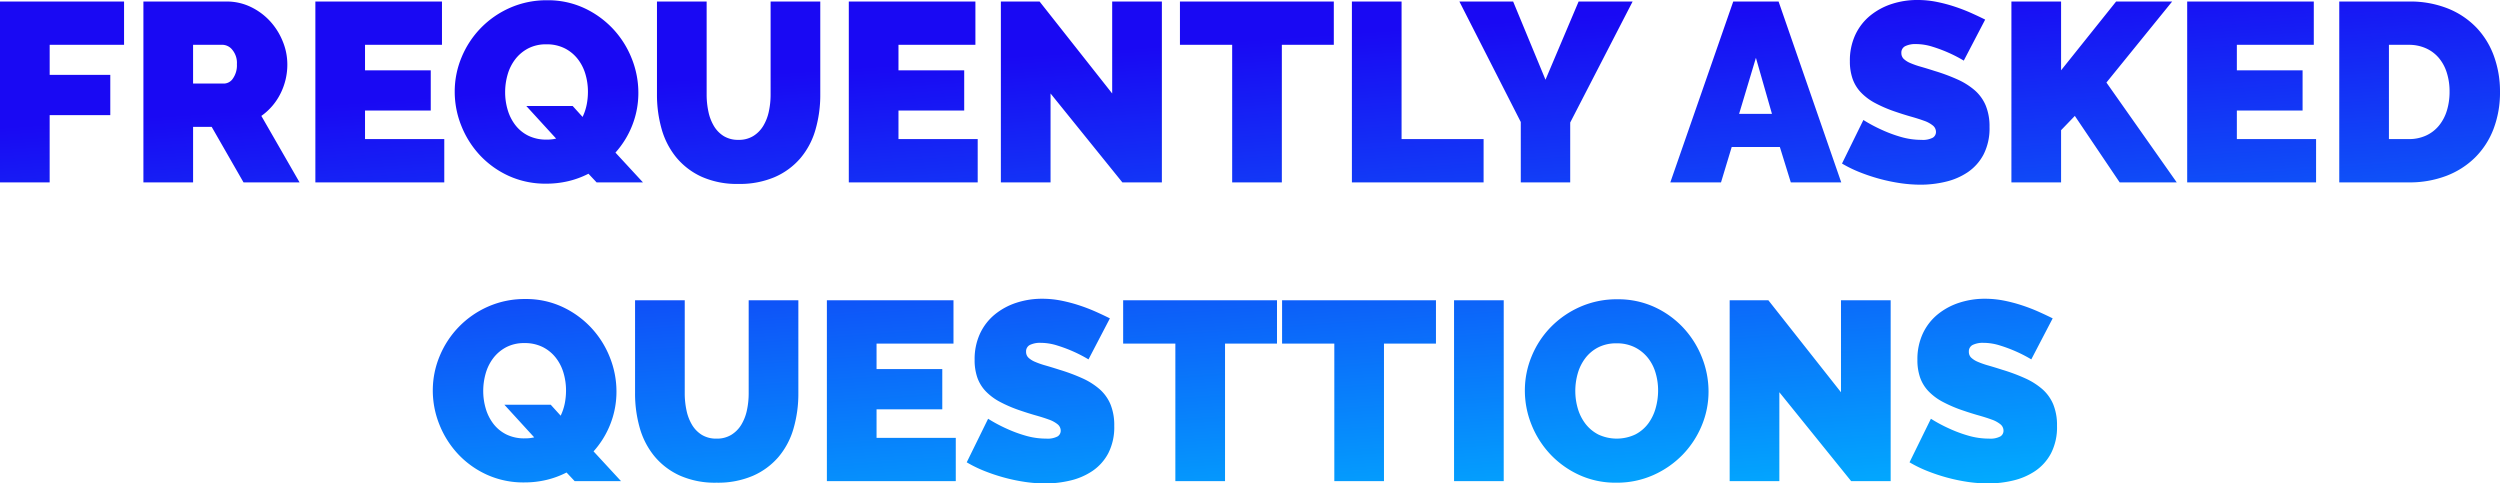 <svg xmlns="http://www.w3.org/2000/svg" width="794.934" height="153.725"><defs><linearGradient id="a" x1=".239" y1=".15" x2=".5" y2="1" gradientUnits="objectBoundingBox"><stop offset="0" stop-color="#1909f3"/><stop offset="1" stop-color="#00b7ff"/></linearGradient></defs><path data-name="Path 22691" d="M-395.968 0v-57.51h39.447v13.77h-23.652v9.558h19.273v12.8h-19.278V0Zm45.6 0v-57.51h26.406a17.472 17.472 0 0 1 7.776 1.742 20.184 20.184 0 0 1 6.115 4.536 21.183 21.183 0 0 1 4.009 6.4 19.2 19.2 0 0 1 1.458 7.25 20.472 20.472 0 0 1-2.187 9.355 19.074 19.074 0 0 1-6.075 7.087L-300.712 0h-17.82l-10.125-17.658h-5.913V0Zm15.795-31.428h9.963a3.5 3.5 0 0 0 2.714-1.62 7.25 7.25 0 0 0 1.255-4.536 6.514 6.514 0 0 0-1.459-4.576 4.086 4.086 0 0 0-2.916-1.58h-9.558ZM-254.7-13.77V0h-40.99v-57.51h40.257v13.77H-279.9v8.1h20.9v12.8h-20.9v9.072Zm45.846 11.016a28.458 28.458 0 0 1-6.358 2.349 30.166 30.166 0 0 1-7.087.81 28.048 28.048 0 0 1-11.907-2.471 28.922 28.922 0 0 1-9.153-6.561 29.911 29.911 0 0 1-5.913-9.356 28.973 28.973 0 0 1-2.106-10.854 28.237 28.237 0 0 1 2.178-10.934 29.514 29.514 0 0 1 6.116-9.315 29.482 29.482 0 0 1 9.315-6.439 28.737 28.737 0 0 1 11.785-2.389 27.291 27.291 0 0 1 11.907 2.551 29.682 29.682 0 0 1 9.153 6.682 29.8 29.8 0 0 1 5.872 9.4 29.261 29.261 0 0 1 2.066 10.773 28.053 28.053 0 0 1-1.9 10.246 28.557 28.557 0 0 1-5.386 8.789L-191.524 0h-14.742Zm-13.284-10.854a11.818 11.818 0 0 0 3-.324l-9.484-10.368h14.742l3.159 3.483a16.457 16.457 0 0 0 1.3-3.888 21.012 21.012 0 0 0 .4-4.131 19.576 19.576 0 0 0-.81-5.629 14.31 14.31 0 0 0-2.471-4.819 12.258 12.258 0 0 0-4.131-3.361 12.626 12.626 0 0 0-5.792-1.256 12.17 12.17 0 0 0-5.872 1.337 12.5 12.5 0 0 0-4.09 3.483 14.6 14.6 0 0 0-2.39 4.86 20.24 20.24 0 0 0-.77 5.549 19.575 19.575 0 0 0 .81 5.629 14.734 14.734 0 0 0 2.43 4.819 11.857 11.857 0 0 0 4.09 3.361 12.818 12.818 0 0 0 5.875 1.255Zm60.993.081a8.69 8.69 0 0 0 4.7-1.215 9.674 9.674 0 0 0 3.159-3.2 14.718 14.718 0 0 0 1.782-4.576 25.333 25.333 0 0 0 .567-5.427V-57.51h15.795v29.565a39.529 39.529 0 0 1-1.539 11.219 24.355 24.355 0 0 1-4.779 9.031 22.6 22.6 0 0 1-8.147 5.995A28.129 28.129 0 0 1-161.149.486a27.471 27.471 0 0 1-11.785-2.309 22.615 22.615 0 0 1-8.06-6.2 24.914 24.914 0 0 1-4.617-9.032 39.771 39.771 0 0 1-1.458-10.894V-57.51h15.795v29.565a25.9 25.9 0 0 0 .567 5.467 14.7 14.7 0 0 0 1.782 4.617 9.435 9.435 0 0 0 3.118 3.159 8.708 8.708 0 0 0 4.658 1.175Zm76.059-.243V0h-40.986v-57.51h40.257v13.77h-24.462v8.1h20.9v12.8h-20.9v9.072Zm23.166-14.5V0h-15.799v-57.51h12.312l23.085 29.241V-57.51h15.8V0h-12.56Zm90.068-15.47H11.624V0H-4.171v-43.74h-16.605v-13.77h48.924ZM33.9 0v-57.51h15.794v43.74h26.082V0Zm51.272-57.51 10.287 24.867 10.53-24.867h17.172l-19.845 38.475V0H87.6v-19.2L68.081-57.51Zm69.984 0h14.418L189.5 0h-16.039l-3.483-11.259h-15.309L151.267 0h-16.119Zm12.312 35.721-5.1-17.82-5.346 17.82Zm60.993-16.929a44.133 44.133 0 0 0-5.022-2.592 45.909 45.909 0 0 0-4.9-1.823 17.686 17.686 0 0 0-5.305-.85 7.372 7.372 0 0 0-3.361.648 2.265 2.265 0 0 0-1.256 2.187 2.523 2.523 0 0 0 .729 1.863 6.909 6.909 0 0 0 2.106 1.337 26.435 26.435 0 0 0 3.361 1.174q1.984.567 4.5 1.377a58.9 58.9 0 0 1 7.169 2.673 22.245 22.245 0 0 1 5.467 3.443 13.248 13.248 0 0 1 3.483 4.82 17.453 17.453 0 0 1 1.215 6.885 18.136 18.136 0 0 1-1.9 8.707 15.606 15.606 0 0 1-5.022 5.63A21.211 21.211 0 0 1 222.669-.2a34.121 34.121 0 0 1-7.9.931 44.731 44.731 0 0 1-6.48-.486 56.229 56.229 0 0 1-6.6-1.377 57.762 57.762 0 0 1-6.318-2.106 40.385 40.385 0 0 1-5.63-2.754l6.8-13.851a47.7 47.7 0 0 0 5.913 3.159 41.929 41.929 0 0 0 5.872 2.187 23.4 23.4 0 0 0 6.682.972 6.794 6.794 0 0 0 3.6-.689 2.11 2.11 0 0 0 1.012-1.822 2.606 2.606 0 0 0-1.012-2.066 9.264 9.264 0 0 0-2.795-1.5q-1.782-.648-4.09-1.3t-4.9-1.539a42.366 42.366 0 0 1-6.561-2.795 17.793 17.793 0 0 1-4.536-3.4 12.153 12.153 0 0 1-2.632-4.333 16.886 16.886 0 0 1-.851-5.589A19.326 19.326 0 0 1 194-46.98a17.3 17.3 0 0 1 4.739-6.075 21.2 21.2 0 0 1 6.844-3.686A26.077 26.077 0 0 1 213.719-58a30.911 30.911 0 0 1 6.156.607 49.215 49.215 0 0 1 5.792 1.539 55.515 55.515 0 0 1 5.225 2.025q2.43 1.094 4.374 2.066ZM243.607 0v-57.51H259.4v21.87l17.5-21.87h17.82l-20.9 25.758L296.177 0h-18.144l-14.257-21.141L259.4-16.6V0Zm96.876-13.77V0H299.5v-57.51h40.257v13.77h-24.464v8.1h20.9v12.8h-20.9v9.072ZM347.855 0v-57.51h22.113a32.353 32.353 0 0 1 12.555 2.268 25.947 25.947 0 0 1 9.072 6.156 25.851 25.851 0 0 1 5.508 9.113 32.913 32.913 0 0 1 1.863 11.137 32.476 32.476 0 0 1-2.066 11.867 25.689 25.689 0 0 1-5.872 9.069 26.317 26.317 0 0 1-9.153 5.832A32.8 32.8 0 0 1 369.967 0Zm35.073-28.836a19.653 19.653 0 0 0-.891-6.075 13.566 13.566 0 0 0-2.551-4.7 11.511 11.511 0 0 0-4.091-3.037 13.079 13.079 0 0 0-5.427-1.094h-6.318v29.97h6.318a12.877 12.877 0 0 0 5.508-1.134 11.508 11.508 0 0 0 4.09-3.159 13.922 13.922 0 0 0 2.511-4.779 20.227 20.227 0 0 0 .851-5.992ZM-215.824 92.246a28.458 28.458 0 0 1-6.359 2.349 30.166 30.166 0 0 1-7.088.81 28.048 28.048 0 0 1-11.907-2.47 28.922 28.922 0 0 1-9.153-6.561 29.911 29.911 0 0 1-5.913-9.355 28.973 28.973 0 0 1-2.106-10.854 28.237 28.237 0 0 1 2.187-10.935 29.514 29.514 0 0 1 6.116-9.315 29.482 29.482 0 0 1 9.315-6.439 28.737 28.737 0 0 1 11.785-2.389 27.291 27.291 0 0 1 11.907 2.551 29.682 29.682 0 0 1 9.153 6.682 29.8 29.8 0 0 1 5.872 9.4 29.261 29.261 0 0 1 2.066 10.773 28.053 28.053 0 0 1-1.9 10.246 28.556 28.556 0 0 1-5.386 8.789l8.744 9.472h-14.742Zm-13.284-10.854a11.819 11.819 0 0 0 3-.324l-9.481-10.368h14.742l3.159 3.483a16.457 16.457 0 0 0 1.3-3.888 21.012 21.012 0 0 0 .4-4.131 19.576 19.576 0 0 0-.81-5.63 14.31 14.31 0 0 0-2.471-4.819 12.258 12.258 0 0 0-4.131-3.361 12.626 12.626 0 0 0-5.792-1.256 12.17 12.17 0 0 0-5.872 1.337 12.5 12.5 0 0 0-4.09 3.483 14.6 14.6 0 0 0-2.389 4.86 20.24 20.24 0 0 0-.77 5.549 19.576 19.576 0 0 0 .81 5.629 14.734 14.734 0 0 0 2.43 4.82 11.857 11.857 0 0 0 4.09 3.361 12.818 12.818 0 0 0 5.874 1.255Zm60.993.081a8.69 8.69 0 0 0 4.7-1.215 9.674 9.674 0 0 0 3.159-3.2 14.718 14.718 0 0 0 1.782-4.576 25.333 25.333 0 0 0 .567-5.427V37.49h15.795v29.565a39.53 39.53 0 0 1-1.539 11.218 24.355 24.355 0 0 1-4.779 9.032 22.6 22.6 0 0 1-8.141 5.994 28.129 28.129 0 0 1-11.543 2.187 27.471 27.471 0 0 1-11.786-2.309 22.615 22.615 0 0 1-8.06-6.2 24.914 24.914 0 0 1-4.617-9.032 39.771 39.771 0 0 1-1.458-10.895V37.49h15.795v29.565a25.9 25.9 0 0 0 .567 5.467 14.7 14.7 0 0 0 1.782 4.617 9.435 9.435 0 0 0 3.118 3.159 8.708 8.708 0 0 0 4.657 1.175Zm76.059-.243V95h-40.986V37.49h40.257v13.77h-24.462v8.1h20.9v12.8h-20.9v9.07Zm42.2-24.948a44.134 44.134 0 0 0-5.022-2.592 45.91 45.91 0 0 0-4.9-1.823 17.686 17.686 0 0 0-5.306-.85 7.372 7.372 0 0 0-3.361.648 2.265 2.265 0 0 0-1.255 2.187 2.523 2.523 0 0 0 .729 1.863 6.909 6.909 0 0 0 2.106 1.337 26.435 26.435 0 0 0 3.365 1.174q1.985.567 4.5 1.377a58.9 58.9 0 0 1 7.169 2.673 22.245 22.245 0 0 1 5.467 3.443 13.249 13.249 0 0 1 3.483 4.82 17.453 17.453 0 0 1 1.215 6.885 18.135 18.135 0 0 1-1.9 8.707A15.606 15.606 0 0 1-48.6 91.76a21.211 21.211 0 0 1-7.047 3.04 34.121 34.121 0 0 1-7.9.931 44.731 44.731 0 0 1-6.48-.486 56.229 56.229 0 0 1-6.6-1.377 57.761 57.761 0 0 1-6.318-2.106 40.384 40.384 0 0 1-5.63-2.754l6.8-13.851a47.7 47.7 0 0 0 5.913 3.159 41.928 41.928 0 0 0 5.878 2.184 23.4 23.4 0 0 0 6.682.972 6.794 6.794 0 0 0 3.6-.688 2.11 2.11 0 0 0 1.013-1.823A2.606 2.606 0 0 0-59.7 76.9a9.264 9.264 0 0 0-2.794-1.5q-1.782-.648-4.09-1.3t-4.9-1.539a42.366 42.366 0 0 1-6.561-2.795 17.793 17.793 0 0 1-4.536-3.4 12.153 12.153 0 0 1-2.632-4.333 16.886 16.886 0 0 1-.85-5.589 19.326 19.326 0 0 1 1.741-8.424 17.3 17.3 0 0 1 4.739-6.075 21.2 21.2 0 0 1 6.845-3.686A26.077 26.077 0 0 1-64.6 37a30.911 30.911 0 0 1 6.156.607 49.215 49.215 0 0 1 5.792 1.539 55.513 55.513 0 0 1 5.225 2.025q2.43 1.094 4.374 2.066Zm59.94-5.022H-6.44V95h-15.795V51.26h-16.6V37.49h48.919Zm50.544 0H44.1V95H28.31V51.26H11.7V37.49h48.929ZM66.38 95V37.49h15.795V95Zm51.6.486a27.663 27.663 0 0 1-11.907-2.511 29.459 29.459 0 0 1-9.153-6.6A29.911 29.911 0 0 1 91 77.018a28.973 28.973 0 0 1-2.1-10.854 28.236 28.236 0 0 1 2.187-10.935 29.036 29.036 0 0 1 6.113-9.274 29.818 29.818 0 0 1 9.315-6.4 28.737 28.737 0 0 1 11.785-2.389 27.663 27.663 0 0 1 11.907 2.511 29.141 29.141 0 0 1 9.153 6.642 29.8 29.8 0 0 1 5.872 9.4 29.261 29.261 0 0 1 2.068 10.769 27.94 27.94 0 0 1-2.187 10.895 29.5 29.5 0 0 1-6.075 9.234 29.882 29.882 0 0 1-9.274 6.439 28.326 28.326 0 0 1-11.787 2.43Zm-13.041-29.16a19.575 19.575 0 0 0 .81 5.629 14.734 14.734 0 0 0 2.43 4.82 12.276 12.276 0 0 0 4.09 3.4 13.85 13.85 0 0 0 11.786-.041 11.973 11.973 0 0 0 4.09-3.483 14.99 14.99 0 0 0 2.349-4.9 20.675 20.675 0 0 0 .77-5.589 19.576 19.576 0 0 0-.81-5.63 13.869 13.869 0 0 0-2.471-4.779 12.476 12.476 0 0 0-4.131-3.321 12.626 12.626 0 0 0-5.792-1.256 12.483 12.483 0 0 0-5.872 1.3 12.074 12.074 0 0 0-4.09 3.442 14.6 14.6 0 0 0-2.39 4.86 20.24 20.24 0 0 0-.772 5.548Zm64.881.4V95h-15.799V37.49h12.312l23.085 29.241V37.49h15.795V95h-12.554Zm80.109-10.449a44.133 44.133 0 0 0-5.029-2.587 45.909 45.909 0 0 0-4.9-1.823 17.686 17.686 0 0 0-5.305-.85 7.372 7.372 0 0 0-3.361.648 2.265 2.265 0 0 0-1.256 2.187 2.523 2.523 0 0 0 .729 1.863 6.909 6.909 0 0 0 2.106 1.337 26.435 26.435 0 0 0 3.361 1.174q1.984.567 4.5 1.377a58.9 58.9 0 0 1 7.169 2.673 22.245 22.245 0 0 1 5.467 3.443 13.249 13.249 0 0 1 3.483 4.82 17.453 17.453 0 0 1 1.215 6.885 18.135 18.135 0 0 1-1.9 8.707 15.606 15.606 0 0 1-5.022 5.63 21.211 21.211 0 0 1-7.047 3.037 34.121 34.121 0 0 1-7.9.931 44.731 44.731 0 0 1-6.48-.486 56.228 56.228 0 0 1-6.6-1.377 57.763 57.763 0 0 1-6.318-2.106 40.385 40.385 0 0 1-5.63-2.754l6.8-13.851a47.7 47.7 0 0 0 5.913 3.159A41.928 41.928 0 0 0 229.8 80.5a23.4 23.4 0 0 0 6.682.972 6.794 6.794 0 0 0 3.6-.688 2.11 2.11 0 0 0 1.012-1.823 2.606 2.606 0 0 0-1.012-2.065 9.264 9.264 0 0 0-2.795-1.5q-1.782-.648-4.09-1.3t-4.9-1.539a42.366 42.366 0 0 1-6.561-2.795 17.793 17.793 0 0 1-4.536-3.4 12.153 12.153 0 0 1-2.632-4.333 16.886 16.886 0 0 1-.851-5.589 19.326 19.326 0 0 1 1.742-8.424 17.3 17.3 0 0 1 4.739-6.075 21.2 21.2 0 0 1 6.844-3.686A26.077 26.077 0 0 1 235.184 37a30.911 30.911 0 0 1 6.156.607 49.215 49.215 0 0 1 5.792 1.539 55.515 55.515 0 0 1 5.225 2.025q2.43 1.094 4.374 2.066Z" transform="translate(395.968 57.996)" fill="url(#a)"/></svg>